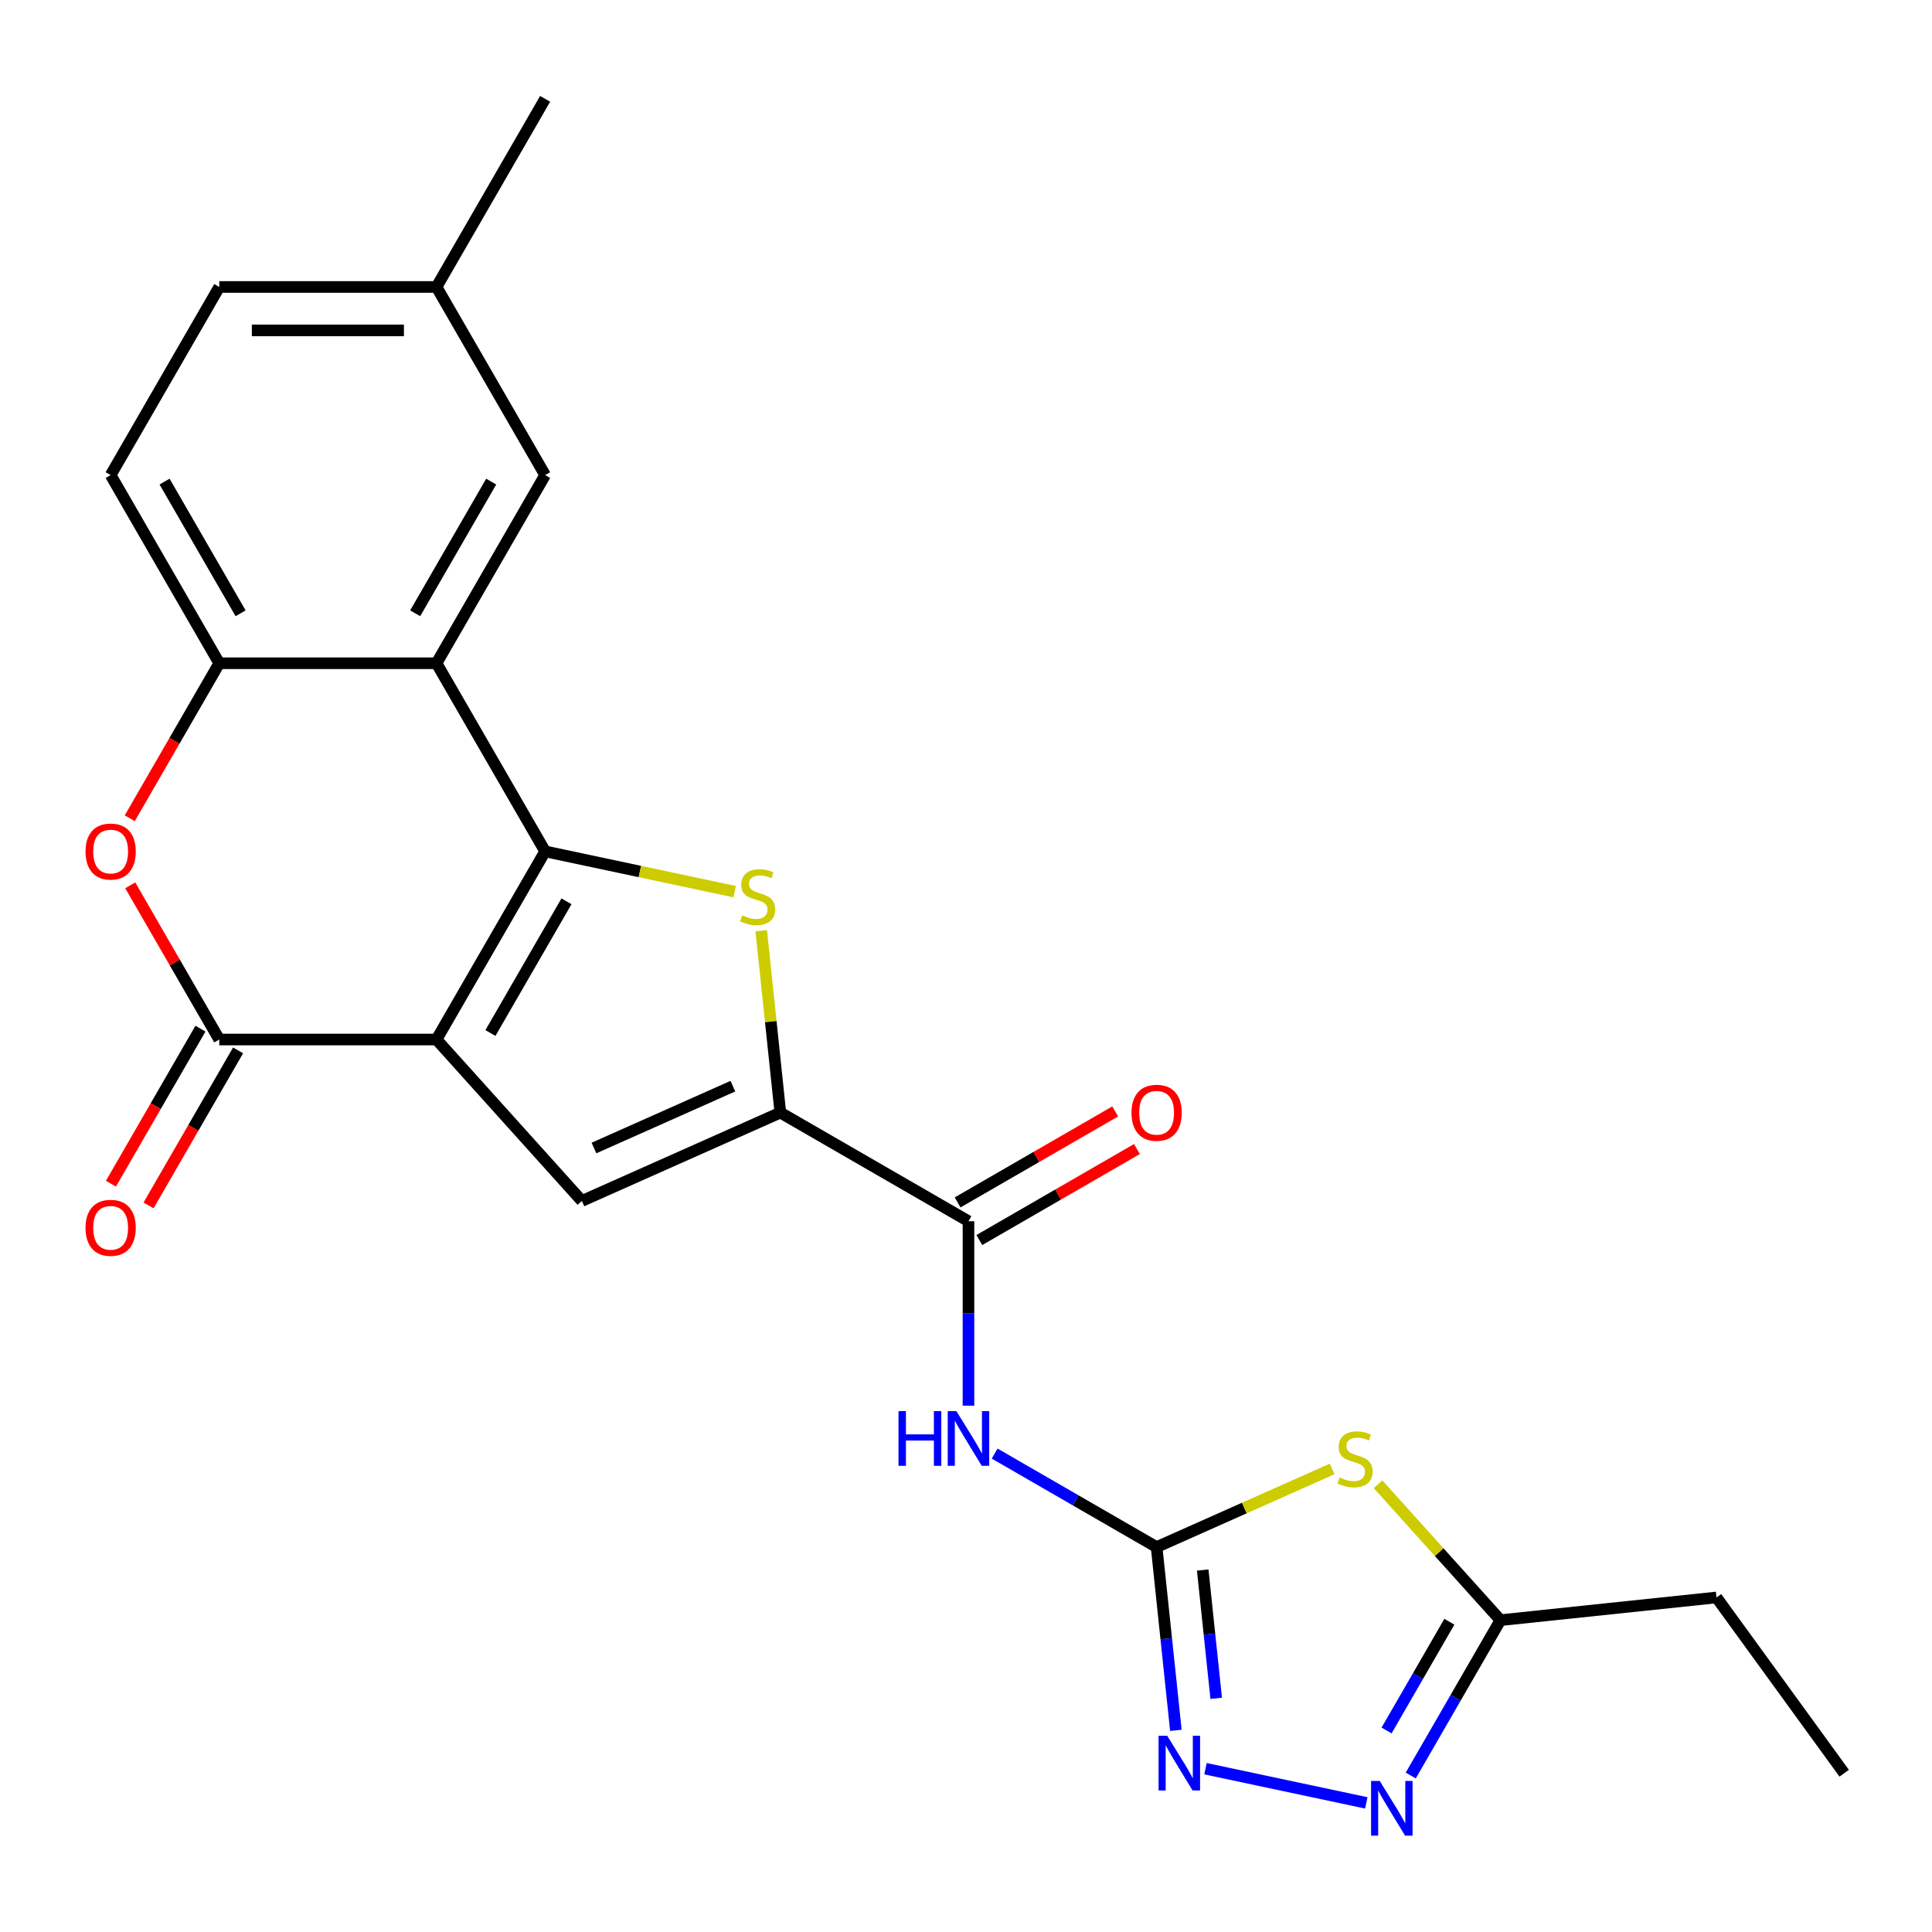 <?xml version='1.0' encoding='iso-8859-1'?>
<svg version='1.1' baseProfile='full'
              xmlns='http://www.w3.org/2000/svg'
                      xmlns:rdkit='http://www.rdkit.org/xml'
                      xmlns:xlink='http://www.w3.org/1999/xlink'
                  xml:space='preserve'
width='1000px' height='1000px' viewBox='0 0 1000 1000'>
<!-- END OF HEADER -->
<rect style='opacity:1.0;fill:#FFFFFF;stroke:none' width='1000' height='1000' x='0' y='0'> </rect>
<path class='bond-0' d='M 225.938,538.053 L 282.16,440.673' style='fill:none;fill-rule:evenodd;stroke:#000000;stroke-width:6px;stroke-linecap:butt;stroke-linejoin:miter;stroke-opacity:1' />
<path class='bond-0' d='M 253.847,534.69 L 293.202,466.524' style='fill:none;fill-rule:evenodd;stroke:#000000;stroke-width:6px;stroke-linecap:butt;stroke-linejoin:miter;stroke-opacity:1' />
<path class='bond-2' d='M 225.938,538.053 L 113.493,538.053' style='fill:none;fill-rule:evenodd;stroke:#000000;stroke-width:6px;stroke-linecap:butt;stroke-linejoin:miter;stroke-opacity:1' />
<path class='bond-5' d='M 225.938,538.053 L 301.178,621.615' style='fill:none;fill-rule:evenodd;stroke:#000000;stroke-width:6px;stroke-linecap:butt;stroke-linejoin:miter;stroke-opacity:1' />
<path class='bond-1' d='M 282.16,440.673 L 331.208,451.098' style='fill:none;fill-rule:evenodd;stroke:#000000;stroke-width:6px;stroke-linecap:butt;stroke-linejoin:miter;stroke-opacity:1' />
<path class='bond-1' d='M 331.208,451.098 L 380.256,461.524' style='fill:none;fill-rule:evenodd;stroke:#CCCC00;stroke-width:6px;stroke-linecap:butt;stroke-linejoin:miter;stroke-opacity:1' />
<path class='bond-6' d='M 282.16,440.673 L 225.938,343.293' style='fill:none;fill-rule:evenodd;stroke:#000000;stroke-width:6px;stroke-linecap:butt;stroke-linejoin:miter;stroke-opacity:1' />
<path class='bond-24' d='M 394.007,481.742 L 398.954,528.811' style='fill:none;fill-rule:evenodd;stroke:#CCCC00;stroke-width:6px;stroke-linecap:butt;stroke-linejoin:miter;stroke-opacity:1' />
<path class='bond-24' d='M 398.954,528.811 L 403.901,575.88' style='fill:none;fill-rule:evenodd;stroke:#000000;stroke-width:6px;stroke-linecap:butt;stroke-linejoin:miter;stroke-opacity:1' />
<path class='bond-10' d='M 113.493,538.053 L 90.454,498.148' style='fill:none;fill-rule:evenodd;stroke:#000000;stroke-width:6px;stroke-linecap:butt;stroke-linejoin:miter;stroke-opacity:1' />
<path class='bond-10' d='M 90.454,498.148 L 67.415,458.244' style='fill:none;fill-rule:evenodd;stroke:#FF0000;stroke-width:6px;stroke-linecap:butt;stroke-linejoin:miter;stroke-opacity:1' />
<path class='bond-16' d='M 103.755,532.43 L 80.589,572.555' style='fill:none;fill-rule:evenodd;stroke:#000000;stroke-width:6px;stroke-linecap:butt;stroke-linejoin:miter;stroke-opacity:1' />
<path class='bond-16' d='M 80.589,572.555 L 57.423,612.679' style='fill:none;fill-rule:evenodd;stroke:#FF0000;stroke-width:6px;stroke-linecap:butt;stroke-linejoin:miter;stroke-opacity:1' />
<path class='bond-16' d='M 123.231,543.675 L 100.065,583.799' style='fill:none;fill-rule:evenodd;stroke:#000000;stroke-width:6px;stroke-linecap:butt;stroke-linejoin:miter;stroke-opacity:1' />
<path class='bond-16' d='M 100.065,583.799 L 76.899,623.923' style='fill:none;fill-rule:evenodd;stroke:#FF0000;stroke-width:6px;stroke-linecap:butt;stroke-linejoin:miter;stroke-opacity:1' />
<path class='bond-3' d='M 403.901,575.88 L 301.178,621.615' style='fill:none;fill-rule:evenodd;stroke:#000000;stroke-width:6px;stroke-linecap:butt;stroke-linejoin:miter;stroke-opacity:1' />
<path class='bond-3' d='M 379.345,562.195 L 307.439,594.21' style='fill:none;fill-rule:evenodd;stroke:#000000;stroke-width:6px;stroke-linecap:butt;stroke-linejoin:miter;stroke-opacity:1' />
<path class='bond-11' d='M 403.901,575.88 L 501.281,632.102' style='fill:none;fill-rule:evenodd;stroke:#000000;stroke-width:6px;stroke-linecap:butt;stroke-linejoin:miter;stroke-opacity:1' />
<path class='bond-4' d='M 598.66,800.769 L 556.746,776.57' style='fill:none;fill-rule:evenodd;stroke:#000000;stroke-width:6px;stroke-linecap:butt;stroke-linejoin:miter;stroke-opacity:1' />
<path class='bond-4' d='M 556.746,776.57 L 514.832,752.37' style='fill:none;fill-rule:evenodd;stroke:#0000FF;stroke-width:6px;stroke-linecap:butt;stroke-linejoin:miter;stroke-opacity:1' />
<path class='bond-7' d='M 598.66,800.769 L 644.076,780.548' style='fill:none;fill-rule:evenodd;stroke:#000000;stroke-width:6px;stroke-linecap:butt;stroke-linejoin:miter;stroke-opacity:1' />
<path class='bond-7' d='M 644.076,780.548 L 689.492,760.328' style='fill:none;fill-rule:evenodd;stroke:#CCCC00;stroke-width:6px;stroke-linecap:butt;stroke-linejoin:miter;stroke-opacity:1' />
<path class='bond-9' d='M 598.66,800.769 L 603.645,848.198' style='fill:none;fill-rule:evenodd;stroke:#000000;stroke-width:6px;stroke-linecap:butt;stroke-linejoin:miter;stroke-opacity:1' />
<path class='bond-9' d='M 603.645,848.198 L 608.63,895.626' style='fill:none;fill-rule:evenodd;stroke:#0000FF;stroke-width:6px;stroke-linecap:butt;stroke-linejoin:miter;stroke-opacity:1' />
<path class='bond-9' d='M 622.522,812.647 L 626.011,845.847' style='fill:none;fill-rule:evenodd;stroke:#000000;stroke-width:6px;stroke-linecap:butt;stroke-linejoin:miter;stroke-opacity:1' />
<path class='bond-9' d='M 626.011,845.847 L 629.501,879.047' style='fill:none;fill-rule:evenodd;stroke:#0000FF;stroke-width:6px;stroke-linecap:butt;stroke-linejoin:miter;stroke-opacity:1' />
<path class='bond-15' d='M 225.938,343.293 L 282.16,245.913' style='fill:none;fill-rule:evenodd;stroke:#000000;stroke-width:6px;stroke-linecap:butt;stroke-linejoin:miter;stroke-opacity:1' />
<path class='bond-15' d='M 214.895,317.442 L 254.251,249.276' style='fill:none;fill-rule:evenodd;stroke:#000000;stroke-width:6px;stroke-linecap:butt;stroke-linejoin:miter;stroke-opacity:1' />
<path class='bond-25' d='M 225.938,343.293 L 113.493,343.293' style='fill:none;fill-rule:evenodd;stroke:#000000;stroke-width:6px;stroke-linecap:butt;stroke-linejoin:miter;stroke-opacity:1' />
<path class='bond-14' d='M 713.275,768.24 L 744.949,803.418' style='fill:none;fill-rule:evenodd;stroke:#CCCC00;stroke-width:6px;stroke-linecap:butt;stroke-linejoin:miter;stroke-opacity:1' />
<path class='bond-14' d='M 744.949,803.418 L 776.624,838.596' style='fill:none;fill-rule:evenodd;stroke:#000000;stroke-width:6px;stroke-linecap:butt;stroke-linejoin:miter;stroke-opacity:1' />
<path class='bond-8' d='M 501.281,727.575 L 501.281,679.839' style='fill:none;fill-rule:evenodd;stroke:#0000FF;stroke-width:6px;stroke-linecap:butt;stroke-linejoin:miter;stroke-opacity:1' />
<path class='bond-8' d='M 501.281,679.839 L 501.281,632.102' style='fill:none;fill-rule:evenodd;stroke:#000000;stroke-width:6px;stroke-linecap:butt;stroke-linejoin:miter;stroke-opacity:1' />
<path class='bond-12' d='M 623.965,915.478 L 707.197,933.169' style='fill:none;fill-rule:evenodd;stroke:#0000FF;stroke-width:6px;stroke-linecap:butt;stroke-linejoin:miter;stroke-opacity:1' />
<path class='bond-13' d='M 67.161,423.542 L 90.327,383.417' style='fill:none;fill-rule:evenodd;stroke:#FF0000;stroke-width:6px;stroke-linecap:butt;stroke-linejoin:miter;stroke-opacity:1' />
<path class='bond-13' d='M 90.327,383.417 L 113.493,343.293' style='fill:none;fill-rule:evenodd;stroke:#000000;stroke-width:6px;stroke-linecap:butt;stroke-linejoin:miter;stroke-opacity:1' />
<path class='bond-17' d='M 506.903,641.84 L 547.687,618.293' style='fill:none;fill-rule:evenodd;stroke:#000000;stroke-width:6px;stroke-linecap:butt;stroke-linejoin:miter;stroke-opacity:1' />
<path class='bond-17' d='M 547.687,618.293 L 588.472,594.746' style='fill:none;fill-rule:evenodd;stroke:#FF0000;stroke-width:6px;stroke-linecap:butt;stroke-linejoin:miter;stroke-opacity:1' />
<path class='bond-17' d='M 495.658,622.364 L 536.443,598.817' style='fill:none;fill-rule:evenodd;stroke:#000000;stroke-width:6px;stroke-linecap:butt;stroke-linejoin:miter;stroke-opacity:1' />
<path class='bond-17' d='M 536.443,598.817 L 577.227,575.27' style='fill:none;fill-rule:evenodd;stroke:#FF0000;stroke-width:6px;stroke-linecap:butt;stroke-linejoin:miter;stroke-opacity:1' />
<path class='bond-27' d='M 730.2,919.005 L 753.412,878.8' style='fill:none;fill-rule:evenodd;stroke:#0000FF;stroke-width:6px;stroke-linecap:butt;stroke-linejoin:miter;stroke-opacity:1' />
<path class='bond-27' d='M 753.412,878.8 L 776.624,838.596' style='fill:none;fill-rule:evenodd;stroke:#000000;stroke-width:6px;stroke-linecap:butt;stroke-linejoin:miter;stroke-opacity:1' />
<path class='bond-27' d='M 717.687,895.699 L 733.936,867.556' style='fill:none;fill-rule:evenodd;stroke:#0000FF;stroke-width:6px;stroke-linecap:butt;stroke-linejoin:miter;stroke-opacity:1' />
<path class='bond-27' d='M 733.936,867.556 L 750.184,839.413' style='fill:none;fill-rule:evenodd;stroke:#000000;stroke-width:6px;stroke-linecap:butt;stroke-linejoin:miter;stroke-opacity:1' />
<path class='bond-18' d='M 113.493,343.293 L 57.271,245.913' style='fill:none;fill-rule:evenodd;stroke:#000000;stroke-width:6px;stroke-linecap:butt;stroke-linejoin:miter;stroke-opacity:1' />
<path class='bond-18' d='M 124.536,317.442 L 85.18,249.276' style='fill:none;fill-rule:evenodd;stroke:#000000;stroke-width:6px;stroke-linecap:butt;stroke-linejoin:miter;stroke-opacity:1' />
<path class='bond-21' d='M 776.624,838.596 L 888.452,826.842' style='fill:none;fill-rule:evenodd;stroke:#000000;stroke-width:6px;stroke-linecap:butt;stroke-linejoin:miter;stroke-opacity:1' />
<path class='bond-19' d='M 282.16,245.913 L 225.938,148.533' style='fill:none;fill-rule:evenodd;stroke:#000000;stroke-width:6px;stroke-linecap:butt;stroke-linejoin:miter;stroke-opacity:1' />
<path class='bond-20' d='M 57.271,245.913 L 113.493,148.533' style='fill:none;fill-rule:evenodd;stroke:#000000;stroke-width:6px;stroke-linecap:butt;stroke-linejoin:miter;stroke-opacity:1' />
<path class='bond-22' d='M 225.938,148.533 L 282.16,51.154' style='fill:none;fill-rule:evenodd;stroke:#000000;stroke-width:6px;stroke-linecap:butt;stroke-linejoin:miter;stroke-opacity:1' />
<path class='bond-26' d='M 225.938,148.533 L 113.493,148.533' style='fill:none;fill-rule:evenodd;stroke:#000000;stroke-width:6px;stroke-linecap:butt;stroke-linejoin:miter;stroke-opacity:1' />
<path class='bond-26' d='M 209.071,171.022 L 130.36,171.022' style='fill:none;fill-rule:evenodd;stroke:#000000;stroke-width:6px;stroke-linecap:butt;stroke-linejoin:miter;stroke-opacity:1' />
<path class='bond-23' d='M 888.452,826.842 L 954.545,917.812' style='fill:none;fill-rule:evenodd;stroke:#000000;stroke-width:6px;stroke-linecap:butt;stroke-linejoin:miter;stroke-opacity:1' />
<path  class='atom-2' d='M 384.147 473.771
Q 384.467 473.891, 385.787 474.451
Q 387.107 475.011, 388.547 475.371
Q 390.027 475.691, 391.467 475.691
Q 394.147 475.691, 395.707 474.411
Q 397.267 473.091, 397.267 470.811
Q 397.267 469.251, 396.467 468.291
Q 395.707 467.331, 394.507 466.811
Q 393.307 466.291, 391.307 465.691
Q 388.787 464.931, 387.267 464.211
Q 385.787 463.491, 384.707 461.971
Q 383.667 460.451, 383.667 457.891
Q 383.667 454.331, 386.067 452.131
Q 388.507 449.931, 393.307 449.931
Q 396.587 449.931, 400.307 451.491
L 399.387 454.571
Q 395.987 453.171, 393.427 453.171
Q 390.667 453.171, 389.147 454.331
Q 387.627 455.451, 387.667 457.411
Q 387.667 458.931, 388.427 459.851
Q 389.227 460.771, 390.347 461.291
Q 391.507 461.811, 393.427 462.411
Q 395.987 463.211, 397.507 464.011
Q 399.027 464.811, 400.107 466.451
Q 401.227 468.051, 401.227 470.811
Q 401.227 474.731, 398.587 476.851
Q 395.987 478.931, 391.627 478.931
Q 389.107 478.931, 387.187 478.371
Q 385.307 477.851, 383.067 476.931
L 384.147 473.771
' fill='#CCCC00'/>
<path  class='atom-8' d='M 693.384 764.754
Q 693.704 764.874, 695.024 765.434
Q 696.344 765.994, 697.784 766.354
Q 699.264 766.674, 700.704 766.674
Q 703.384 766.674, 704.944 765.394
Q 706.504 764.074, 706.504 761.794
Q 706.504 760.234, 705.704 759.274
Q 704.944 758.314, 703.744 757.794
Q 702.544 757.274, 700.544 756.674
Q 698.024 755.914, 696.504 755.194
Q 695.024 754.474, 693.944 752.954
Q 692.904 751.434, 692.904 748.874
Q 692.904 745.314, 695.304 743.114
Q 697.744 740.914, 702.544 740.914
Q 705.824 740.914, 709.544 742.474
L 708.624 745.554
Q 705.224 744.154, 702.664 744.154
Q 699.904 744.154, 698.384 745.314
Q 696.864 746.434, 696.904 748.394
Q 696.904 749.914, 697.664 750.834
Q 698.464 751.754, 699.584 752.274
Q 700.744 752.794, 702.664 753.394
Q 705.224 754.194, 706.744 754.994
Q 708.264 755.794, 709.344 757.434
Q 710.464 759.034, 710.464 761.794
Q 710.464 765.714, 707.824 767.834
Q 705.224 769.914, 700.864 769.914
Q 698.344 769.914, 696.424 769.354
Q 694.544 768.834, 692.304 767.914
L 693.384 764.754
' fill='#CCCC00'/>
<path  class='atom-9' d='M 465.061 730.387
L 468.901 730.387
L 468.901 742.427
L 483.381 742.427
L 483.381 730.387
L 487.221 730.387
L 487.221 758.707
L 483.381 758.707
L 483.381 745.627
L 468.901 745.627
L 468.901 758.707
L 465.061 758.707
L 465.061 730.387
' fill='#0000FF'/>
<path  class='atom-9' d='M 495.021 730.387
L 504.301 745.387
Q 505.221 746.867, 506.701 749.547
Q 508.181 752.227, 508.261 752.387
L 508.261 730.387
L 512.021 730.387
L 512.021 758.707
L 508.141 758.707
L 498.181 742.307
Q 497.021 740.387, 495.781 738.187
Q 494.581 735.987, 494.221 735.307
L 494.221 758.707
L 490.541 758.707
L 490.541 730.387
L 495.021 730.387
' fill='#0000FF'/>
<path  class='atom-10' d='M 604.154 898.437
L 613.434 913.437
Q 614.354 914.917, 615.834 917.597
Q 617.314 920.277, 617.394 920.437
L 617.394 898.437
L 621.154 898.437
L 621.154 926.757
L 617.274 926.757
L 607.314 910.357
Q 606.154 908.437, 604.914 906.237
Q 603.714 904.037, 603.354 903.357
L 603.354 926.757
L 599.674 926.757
L 599.674 898.437
L 604.154 898.437
' fill='#0000FF'/>
<path  class='atom-11' d='M 44.271 440.753
Q 44.271 433.953, 47.631 430.153
Q 50.991 426.353, 57.271 426.353
Q 63.551 426.353, 66.911 430.153
Q 70.271 433.953, 70.271 440.753
Q 70.271 447.633, 66.871 451.553
Q 63.471 455.433, 57.271 455.433
Q 51.031 455.433, 47.631 451.553
Q 44.271 447.673, 44.271 440.753
M 57.271 452.233
Q 61.591 452.233, 63.911 449.353
Q 66.271 446.433, 66.271 440.753
Q 66.271 435.193, 63.911 432.393
Q 61.591 429.553, 57.271 429.553
Q 52.951 429.553, 50.591 432.353
Q 48.271 435.153, 48.271 440.753
Q 48.271 446.473, 50.591 449.353
Q 52.951 452.233, 57.271 452.233
' fill='#FF0000'/>
<path  class='atom-13' d='M 714.141 921.816
L 723.421 936.816
Q 724.341 938.296, 725.821 940.976
Q 727.301 943.656, 727.381 943.816
L 727.381 921.816
L 731.141 921.816
L 731.141 950.136
L 727.261 950.136
L 717.301 933.736
Q 716.141 931.816, 714.901 929.616
Q 713.701 927.416, 713.341 926.736
L 713.341 950.136
L 709.661 950.136
L 709.661 921.816
L 714.141 921.816
' fill='#0000FF'/>
<path  class='atom-17' d='M 44.271 635.512
Q 44.271 628.712, 47.631 624.912
Q 50.991 621.112, 57.271 621.112
Q 63.551 621.112, 66.911 624.912
Q 70.271 628.712, 70.271 635.512
Q 70.271 642.392, 66.871 646.312
Q 63.471 650.192, 57.271 650.192
Q 51.031 650.192, 47.631 646.312
Q 44.271 642.432, 44.271 635.512
M 57.271 646.992
Q 61.591 646.992, 63.911 644.112
Q 66.271 641.192, 66.271 635.512
Q 66.271 629.952, 63.911 627.152
Q 61.591 624.312, 57.271 624.312
Q 52.951 624.312, 50.591 627.112
Q 48.271 629.912, 48.271 635.512
Q 48.271 641.232, 50.591 644.112
Q 52.951 646.992, 57.271 646.992
' fill='#FF0000'/>
<path  class='atom-18' d='M 585.66 575.96
Q 585.66 569.16, 589.02 565.36
Q 592.38 561.56, 598.66 561.56
Q 604.94 561.56, 608.3 565.36
Q 611.66 569.16, 611.66 575.96
Q 611.66 582.84, 608.26 586.76
Q 604.86 590.64, 598.66 590.64
Q 592.42 590.64, 589.02 586.76
Q 585.66 582.88, 585.66 575.96
M 598.66 587.44
Q 602.98 587.44, 605.3 584.56
Q 607.66 581.64, 607.66 575.96
Q 607.66 570.4, 605.3 567.6
Q 602.98 564.76, 598.66 564.76
Q 594.34 564.76, 591.98 567.56
Q 589.66 570.36, 589.66 575.96
Q 589.66 581.68, 591.98 584.56
Q 594.34 587.44, 598.66 587.44
' fill='#FF0000'/>
</svg>
